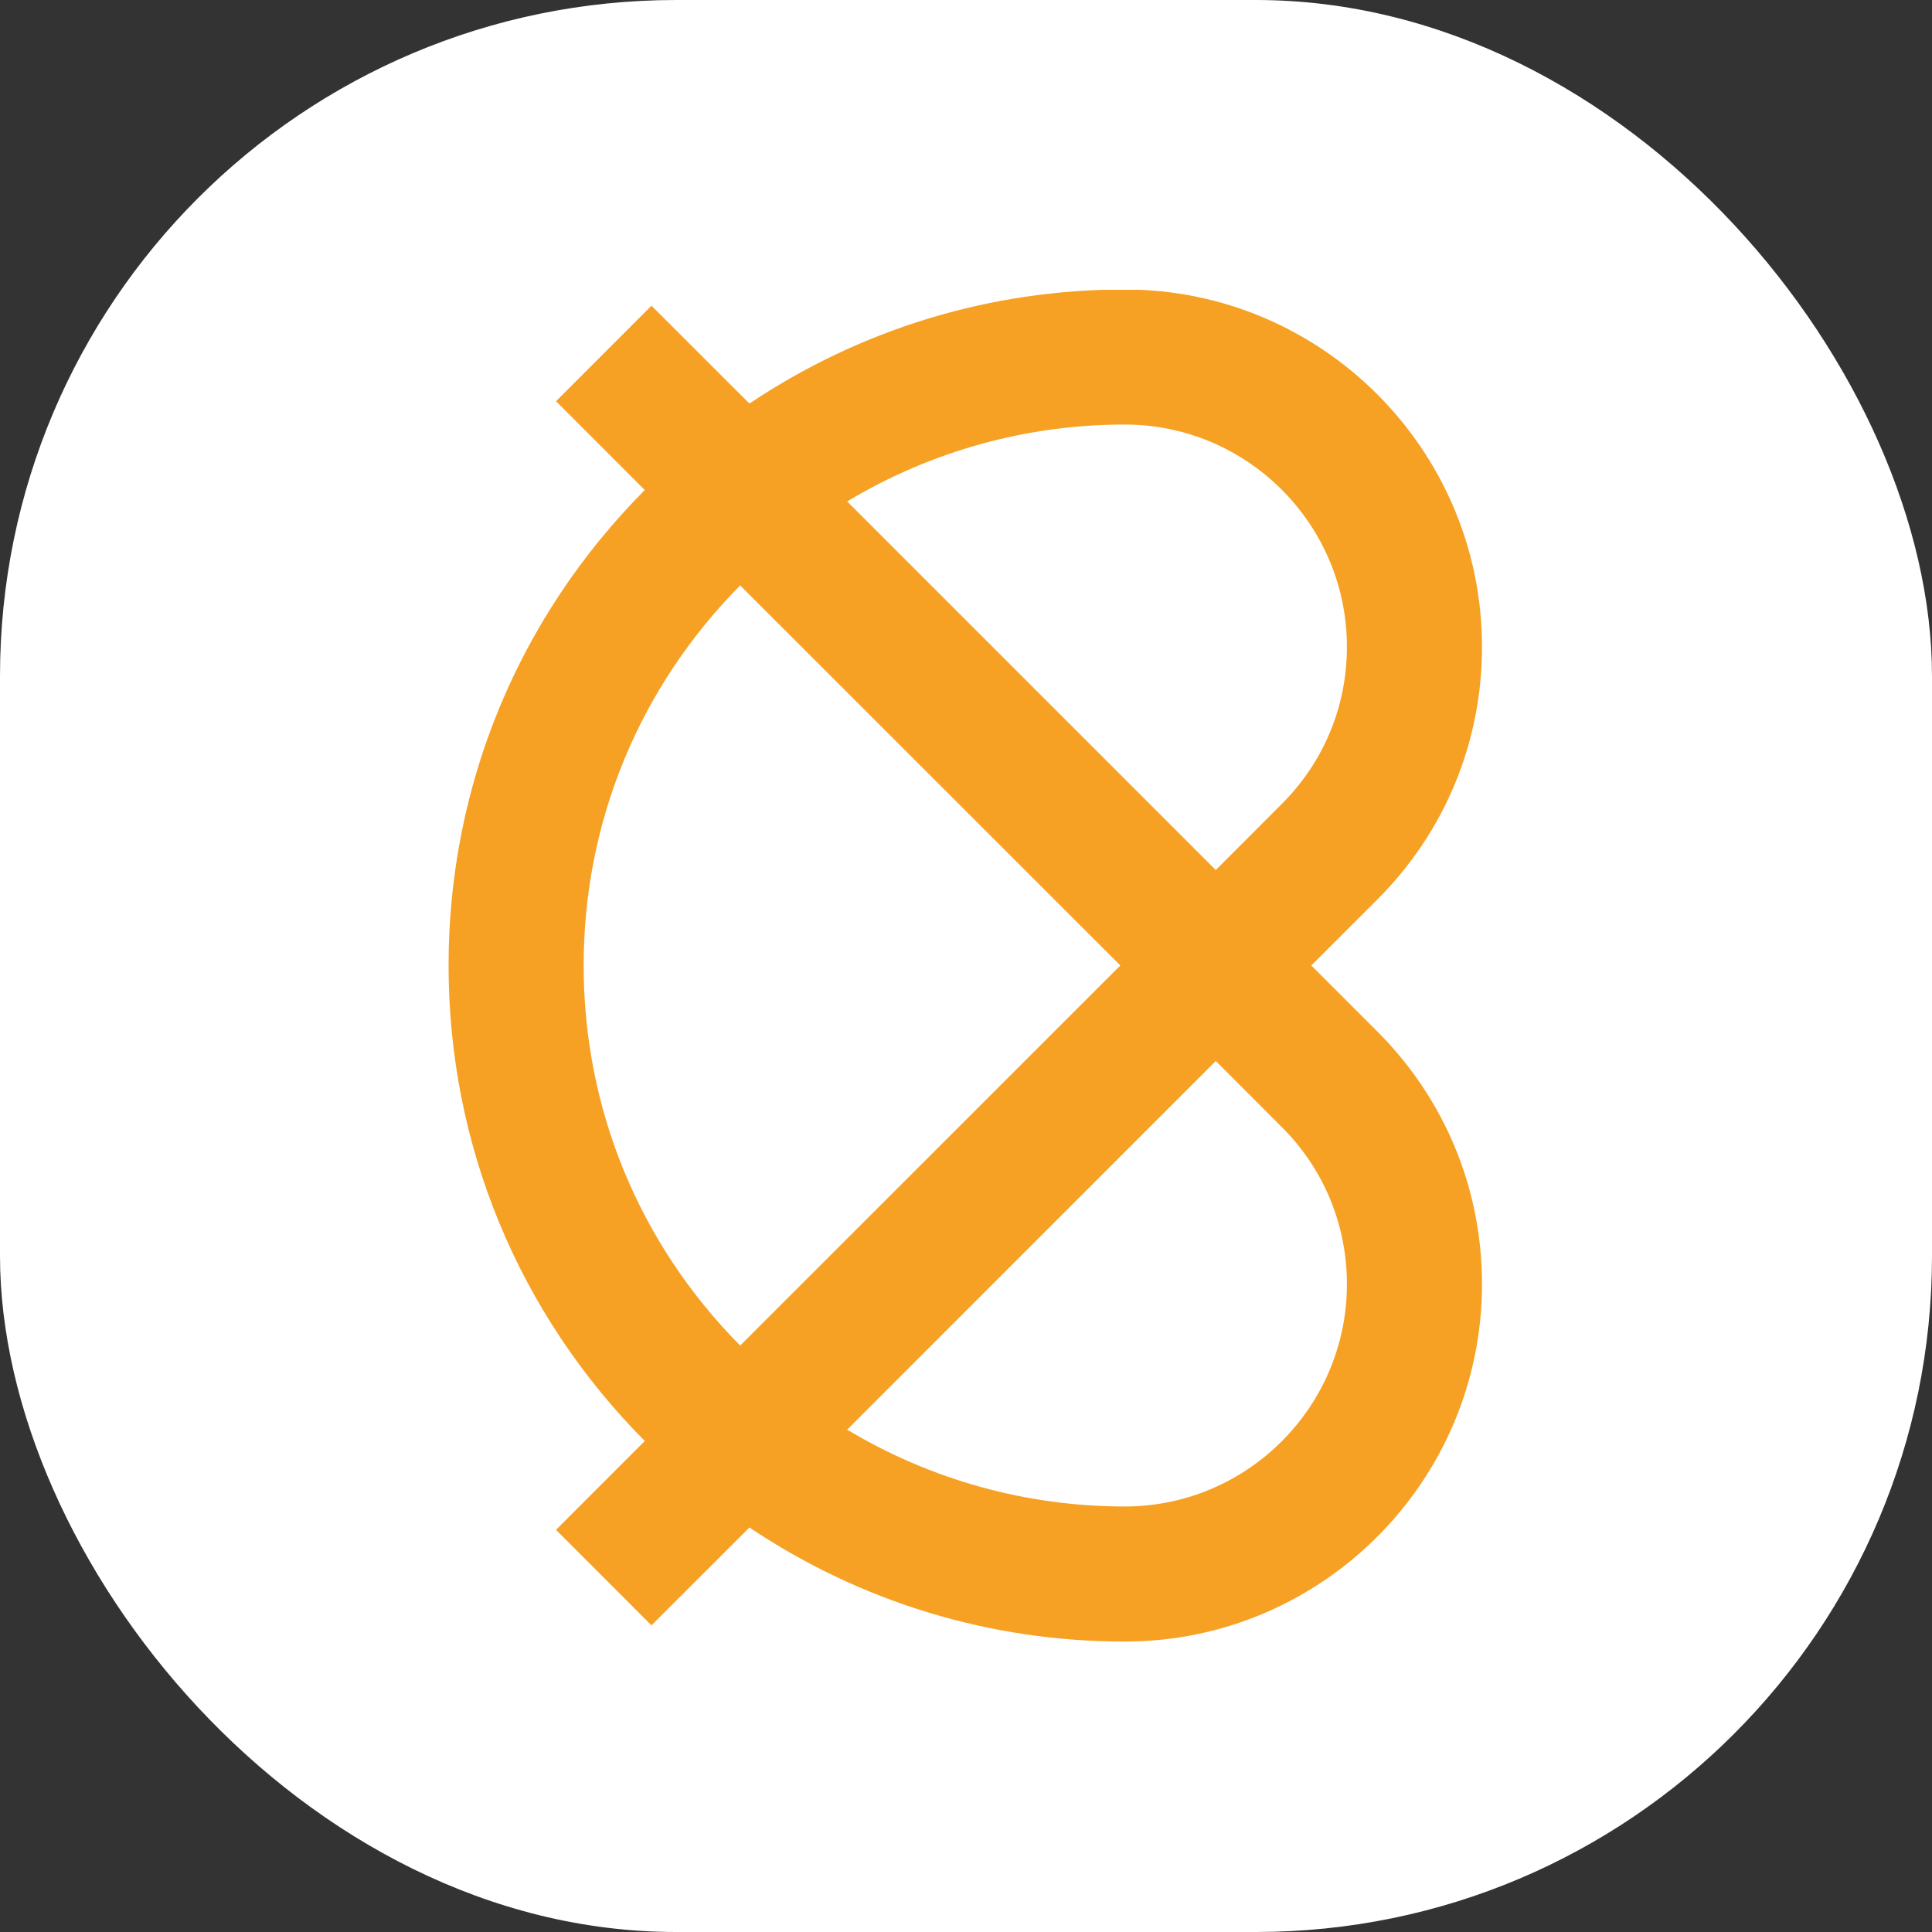 <svg xmlns="http://www.w3.org/2000/svg" version="1.1" xmlns:xlink="http://www.w3.org/1999/xlink" xmlns:svgjs="http://svgjs.dev/svgjs" width="1000" height="1000"><rect width="100%" height="100%" fill="#333333" stroke="none"/><g clip-path="url(#SvgjsClipPath1018)"><rect width="1000" height="1000" fill="#ffffff"></rect><g transform="matrix(0.648,0,0,0.648,150,150)"><svg xmlns="http://www.w3.org/2000/svg" version="1.1" xmlns:xlink="http://www.w3.org/1999/xlink" xmlns:svgjs="http://svgjs.dev/svgjs" width="1080" height="1080"><svg id="a" xmlns="http://www.w3.org/2000/svg" viewBox="0 0 1080 1080"><path d="M234.72,539.69c0-114.52,44.34-221.96,125.02-303.56l303.66,303.56-303.66,303.61c-80.68-81.5-125.02-189.04-125.02-303.61M792.4,668.79c33.54,33.49,51.99,78.03,51.99,125.48,0,97.91-79.61,177.57-177.52,177.57-78.18,0-154.64-21.15-221.66-61.36l294.44-294.49,52.75,52.8ZM739.65,463.49L445.21,169.05c66.97-40.21,143.37-61.42,221.66-61.42,97.91,0,177.52,79.61,177.52,177.57,0,47.4-18.45,91.95-51.99,125.43l-52.75,52.85ZM952.29,285.21C952.29,127.82,824.26-.26,666.87-.26c-107.29,0-210.8,31.55-299.74,91.13L288.89,12.68l-76.25,76.3,70.9,70.95c-101.17,101.88-156.72,236.44-156.72,379.76s55.61,277.93,156.72,379.86l-70.9,70.95,76.25,76.3,78.24-78.18c88.94,59.63,192.45,91.13,299.74,91.13,157.39,0,285.42-128.08,285.42-285.52,0-76.2-29.66-147.81-83.59-201.78l-52.75-52.75,52.75-52.7c53.92-53.97,83.59-125.58,83.59-201.78" style="fill:#f6a124;"></path></svg></svg></g></g><defs><clipPath id="SvgjsClipPath1018"><rect width="1000" height="1000" x="0" y="0" rx="350" ry="350"></rect></clipPath></defs></svg>